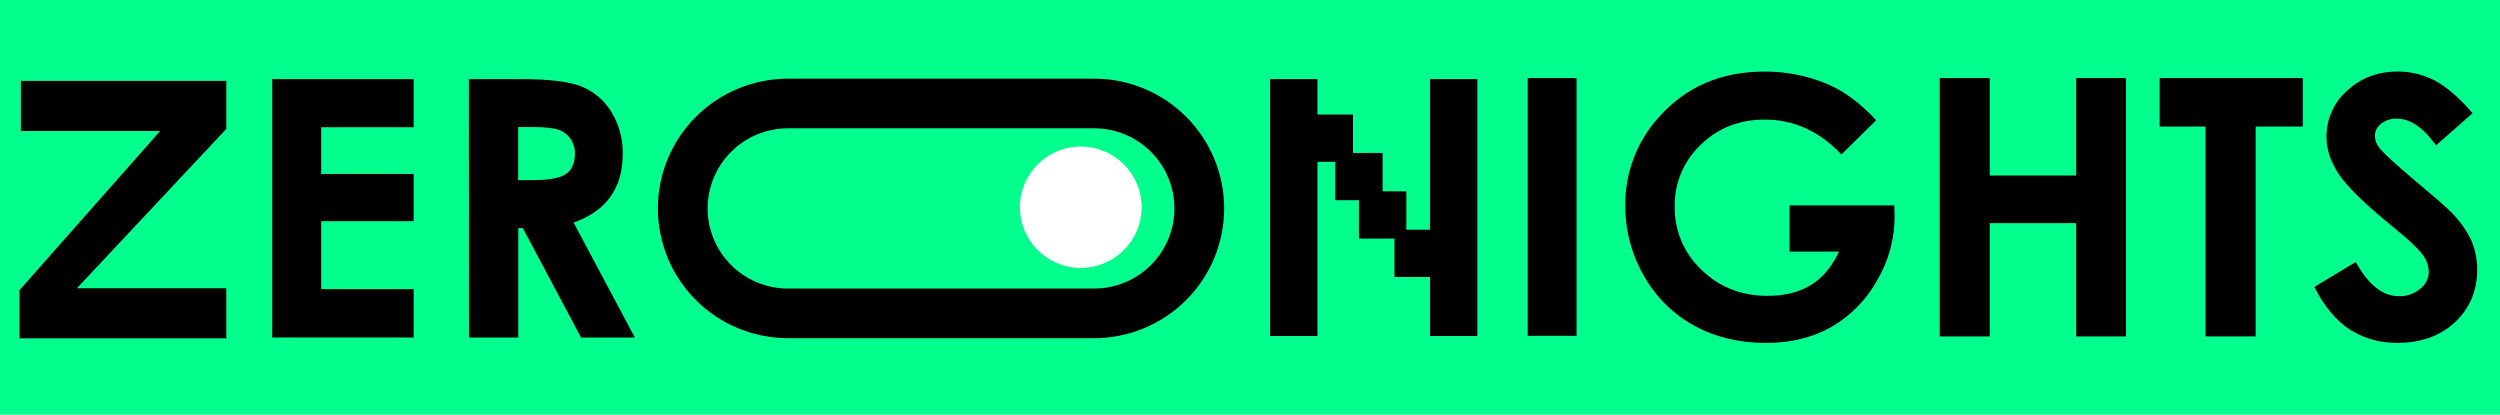 <?xml version="1.0" encoding="UTF-8"?> <svg xmlns="http://www.w3.org/2000/svg" width="657" height="109" viewBox="0 0 657 109" fill="none"><rect width="657" height="109" fill="#00FF8C"></rect><path d="M71.541 20.793H108.705V33.437H84.408V45.717H108.705V58.13H84.408V75.992H108.705V88.697H71.541V20.793Z" fill="black"></path><path d="M123.219 20.793H136.949C144.468 20.793 149.822 21.462 153.009 22.801C156.22 24.155 158.915 26.492 160.705 29.475C162.716 32.796 163.737 36.62 163.649 40.499C163.649 44.948 162.577 48.68 160.431 51.693C158.286 54.706 155.056 56.975 150.74 58.5L166.837 88.697H152.699L137.393 59.944H136.207V88.697H123.249L123.219 20.793ZM136.177 47.331H140.234C144.359 47.331 147.198 46.791 148.751 45.711C150.304 44.631 151.081 42.839 151.081 40.335C151.11 38.958 150.706 37.607 149.925 36.47C149.167 35.382 148.086 34.557 146.835 34.11C145.545 33.633 143.177 33.392 139.729 33.388H136.177V47.331Z" fill="black"></path><path d="M59.472 21.253V33.885L20.209 75.749H59.472V88.915H5.129V76.247L42.086 34.425H5.481V21.253H59.472Z" fill="black"></path><path d="M287.521 33.716C293.121 33.716 298.492 35.934 302.452 39.884C306.412 43.833 308.636 49.19 308.636 54.775C308.636 60.36 306.412 65.717 302.452 69.666C298.492 73.615 293.121 75.834 287.521 75.834H207.079C201.479 75.834 196.108 73.615 192.148 69.666C188.188 65.717 185.964 60.36 185.964 54.775C185.964 49.19 188.188 43.833 192.148 39.884C196.108 35.934 201.479 33.716 207.079 33.716H287.521ZM287.521 20.677H207.079C198.012 20.677 189.316 24.27 182.904 30.664C176.493 37.059 172.891 45.732 172.891 54.775C172.891 63.818 176.493 72.491 182.904 78.886C189.316 85.28 198.012 88.873 207.079 88.873H287.521C296.588 88.873 305.284 85.28 311.696 78.886C318.108 72.491 321.71 63.818 321.71 54.775C321.71 45.732 318.108 37.059 311.696 30.664C305.284 24.27 296.588 20.677 287.521 20.677Z" fill="black"></path><path d="M284.029 70.41C292.862 70.41 300.023 63.269 300.023 54.46C300.023 45.65 292.862 38.509 284.029 38.509C275.196 38.509 268.036 45.65 268.036 54.46C268.036 63.269 275.196 70.41 284.029 70.41Z" fill="white"></path><path d="M493.056 31.595L483.931 40.593C478.151 34.485 471.419 31.431 463.734 31.431C457.038 31.431 451.425 33.656 446.895 38.105C444.706 40.184 442.973 42.692 441.806 45.472C440.638 48.252 440.061 51.243 440.112 54.256C440.057 57.369 440.656 60.46 441.869 63.329C443.082 66.198 444.883 68.782 447.156 70.917C451.849 75.471 457.638 77.749 464.524 77.749C468.986 77.749 472.761 76.81 475.852 74.933C478.942 73.056 481.422 70.118 483.292 66.118H470.298V53.983H497.819L497.91 56.841C497.911 62.782 496.314 68.615 493.287 73.732C490.461 78.796 486.319 83.006 481.296 85.921C476.393 88.716 470.64 90.115 464.038 90.12C456.977 90.12 450.674 88.588 445.13 85.527C439.607 82.479 435.054 77.944 431.99 72.44C428.777 66.867 427.098 60.545 427.123 54.117C427.001 45.453 430.194 37.069 436.054 30.673C443.123 22.769 452.317 18.816 463.636 18.811C469.34 18.768 474.992 19.882 480.25 22.088C484.622 23.932 488.891 27.101 493.056 31.595Z" fill="black"></path><path d="M509.761 20.511H522.901V46.126H545.622V20.511H558.72V88.415H545.622V58.643H522.901V88.415H509.761V20.511Z" fill="black"></path><path d="M567.558 20.511H605.166V33.252H592.78V88.409H579.615V33.252H567.558V20.511Z" fill="black"></path><path d="M649.795 29.751L640.201 38.197C636.831 33.521 633.4 31.183 629.908 31.183C628.398 31.117 626.915 31.6 625.735 32.542C625.248 32.897 624.849 33.358 624.567 33.89C624.286 34.422 624.13 35.011 624.11 35.612C624.124 36.787 624.533 37.924 625.272 38.84C626.319 40.199 629.486 43.107 634.775 47.564C639.722 51.69 642.72 54.291 643.766 55.367C646.059 57.55 647.95 60.12 649.351 62.957C650.462 65.437 651.024 68.127 650.999 70.844C650.999 76.414 649.069 81.013 645.208 84.641C641.347 88.269 636.312 90.089 630.103 90.102C625.619 90.206 621.207 88.968 617.437 86.546C613.835 84.184 610.759 80.467 608.208 75.395L619.104 68.842C622.377 74.841 626.146 77.84 630.413 77.84C632.457 77.903 634.454 77.214 636.022 75.904C636.714 75.377 637.277 74.7 637.67 73.925C638.063 73.149 638.275 72.295 638.291 71.427C638.239 69.742 637.637 68.121 636.575 66.809C635.432 65.276 632.913 62.922 629.02 59.747C621.606 53.725 616.816 49.073 614.651 45.793C612.485 42.512 611.402 39.244 611.402 35.988C611.382 33.699 611.852 31.431 612.783 29.338C613.714 27.245 615.083 25.375 616.798 23.854C620.399 20.488 624.84 18.804 630.121 18.8C633.508 18.789 636.848 19.597 639.854 21.154C642.9 22.747 646.214 25.613 649.795 29.751Z" fill="black"></path><path d="M363.35 40.193H350.898V52.612H363.35V40.193Z" fill="black"></path><path d="M369.58 50.282H357.127V62.702H369.58V50.282Z" fill="black"></path><path d="M378.917 60.372H366.465V72.792H378.917V60.372Z" fill="black"></path><path d="M355.569 30.103H343.117V42.523H355.569V30.103Z" fill="black"></path><path d="M346.232 20.79H333.779V88.312H346.232V20.79Z" fill="black"></path><path d="M388.255 20.79H375.802V88.312H388.255V20.79Z" fill="black"></path><path d="M401.48 20.511H414.316V88.251H401.48V20.511Z" fill="black"></path></svg> 